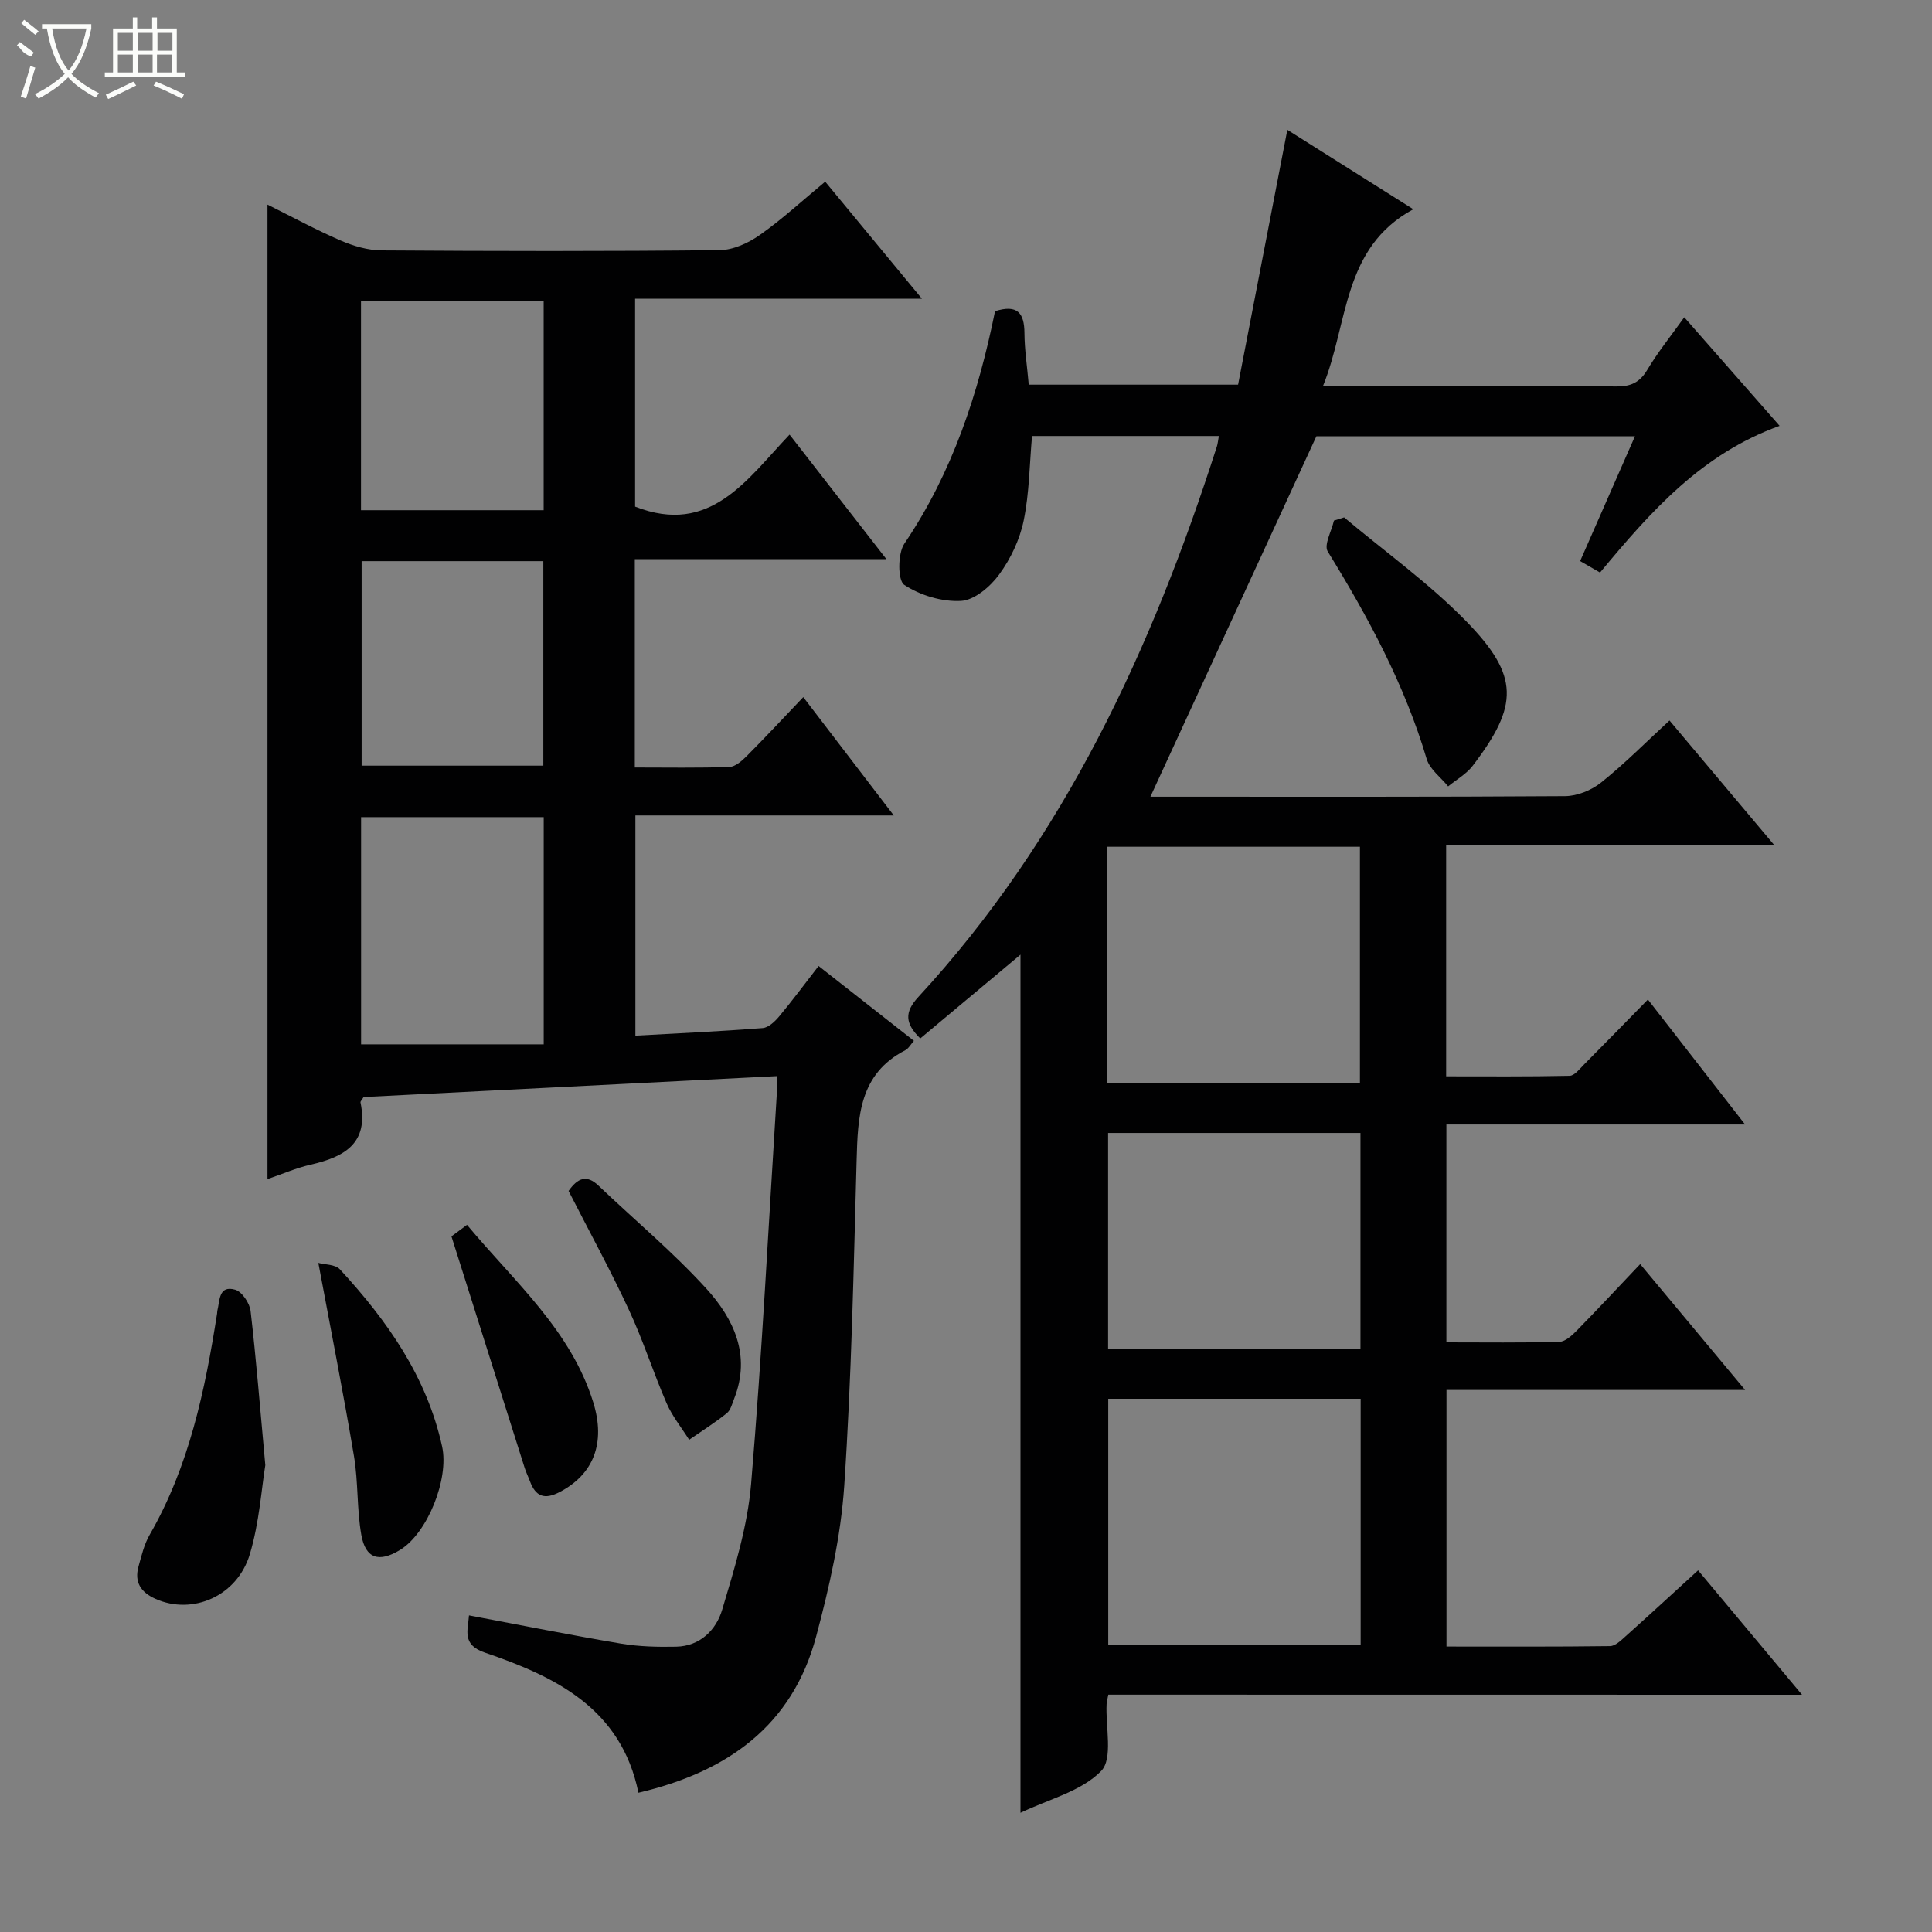 <svg enable-background="new 0 0 400 400" viewBox="0 0 400 400" xmlns="http://www.w3.org/2000/svg"><rect x="0" y="0" width="400" height="400" fill="#808080" stroke="none"/><g fill="#010102"><path d="m229.46 350.86c-.24 1.28-.33 1.6-.35 1.93-.24 4.76 1.37 11.32-1.13 13.88-4.1 4.21-10.86 5.84-16.7 8.65 0-59.64 0-118.65 0-177.67-6.79 5.68-13.71 11.46-20.75 17.35-3.12-3.1-3.36-5.38-.38-8.61 30.2-32.74 48.34-72.06 61.78-113.91.2-.62.25-1.28.42-2.21-12.94 0-25.71 0-38.68 0-.52 5.79-.55 11.77-1.73 17.51-.81 3.94-2.7 7.92-5.08 11.17-1.83 2.51-5.11 5.3-7.88 5.46-3.93.22-8.48-1.15-11.77-3.33-1.36-.9-1.37-6.46.03-8.53 9.97-14.72 15.33-31.15 18.77-48.12 4.67-1.48 6.06.42 6.09 4.51.02 3.47.56 6.94.89 10.7h43.34c3.33-17.22 6.71-34.72 10.2-52.76 8.63 5.44 17.28 10.89 26.08 16.44-14.76 8.01-13.39 23.55-18.71 36.63h23.17c12.5 0 25-.09 37.49.06 2.99.04 4.89-.76 6.48-3.42 2.19-3.68 4.91-7.04 7.67-10.9 6.54 7.44 12.88 14.67 19.74 22.48-16.08 5.78-26.63 17.64-37.18 30.37-1.3-.75-2.61-1.51-4.12-2.38 3.84-8.75 7.5-17.06 11.35-25.83-22.73 0-44.94 0-65.96 0-11.59 25.16-22.94 49.82-34.36 74.62h3.38c27.5 0 54.99.07 82.48-.12 2.51-.02 5.45-1.21 7.43-2.8 4.8-3.83 9.15-8.22 14.18-12.86 7.1 8.44 14.07 16.73 21.62 25.71-23.08 0-45.3 0-67.86 0v47.96c8.41 0 16.99.08 25.56-.11 1.03-.02 2.11-1.46 3.03-2.38 4.33-4.35 8.6-8.74 13.18-13.41 6.83 8.78 13.22 17 20.12 25.87-21.01 0-41.23 0-61.84 0v45.11c7.84 0 15.62.11 23.39-.11 1.23-.03 2.61-1.32 3.61-2.33 4.3-4.38 8.48-8.87 13.12-13.76 7.45 8.94 14.32 17.18 21.73 26.06-20.99 0-41.21 0-61.83 0v53.12c11.31 0 22.58.06 33.85-.09 1.1-.01 2.29-1.19 3.25-2.05 4.95-4.43 9.84-8.94 14.99-13.64 7.04 8.43 13.94 16.68 21.52 25.76-48.47-.02-95.97-.02-143.63-.02zm52.25-61.26c-17.73 0-35.06 0-52.26 0v51.02h52.26c0-17.08 0-33.83 0-51.02zm-.15-65.36c0-16.56 0-32.77 0-48.93-17.61 0-34.85 0-52.29 0v48.93zm.11 55.03c0-15.05 0-29.77 0-44.7-17.61 0-34.95 0-52.25 0v44.7z"/><path d="m131.43 115.77v43.13c6.69 0 13.13.12 19.57-.11 1.24-.04 2.62-1.27 3.62-2.27 3.87-3.89 7.61-7.91 11.69-12.19 6.35 8.3 12.26 16.02 18.74 24.5-18.34 0-35.73 0-53.5 0v45.59c8.9-.49 17.64-.89 26.35-1.57 1.21-.09 2.55-1.37 3.43-2.43 2.77-3.32 5.34-6.8 8.15-10.42 6.58 5.16 13.08 10.27 19.74 15.49-.69.77-1.12 1.6-1.8 1.95-9.55 4.92-9.82 13.75-10.07 22.87-.62 22.45-1.05 44.93-2.56 67.33-.71 10.49-3.09 20.99-5.82 31.19-4.95 18.51-18.4 28.03-36.79 32.34-3.56-17.44-17.12-24.02-31.81-29.02-4.82-1.64-3.47-4.66-3.27-7.7 10.62 1.99 21.01 4.08 31.46 5.84 3.75.63 7.63.72 11.44.64 4.98-.11 8.28-3.5 9.52-7.65 2.55-8.54 5.25-17.26 5.99-26.07 2.26-26.83 3.61-53.74 5.31-80.62.06-.97.01-1.95.01-3.79-28.77 1.46-57.25 2.9-85.55 4.33-.33.56-.69.89-.64 1.13 1.75 8.48-3.38 11.29-10.33 12.87-3.02.69-5.9 1.96-8.93 2.99 0-67.27 0-134.15 0-201.76 5.1 2.54 10.01 5.21 15.11 7.42 2.65 1.15 5.66 2.04 8.51 2.06 23.33.16 46.66.2 69.99-.05 2.82-.03 5.97-1.48 8.35-3.16 4.61-3.24 8.77-7.1 13.51-11.02 6.53 7.91 12.95 15.67 20.02 24.23-20.33 0-39.69 0-59.38 0v43.05c15.58 6.1 23.14-5.61 31.98-14.91 6.68 8.59 13.08 16.83 20.05 25.78-17.74.01-34.62.01-52.09.01zm-18.86 53.41c-12.9 0-25.21 0-37.81 0v47.04h37.81c0-16.15 0-31.4 0-47.04zm-.01-106.81c-12.96 0-25.36 0-37.82 0v43.26h37.82c0-14.54 0-28.78 0-43.26zm-37.69 53.81v42.34h37.62c0-14.33 0-28.25 0-42.34-12.64 0-24.94 0-37.62 0z"/><path d="m54.93 303.35c-.79 4.79-1.23 11.83-3.2 18.41-2.62 8.76-11.91 12.67-19.53 9.27-3.04-1.36-4.43-3.45-3.52-6.72.62-2.22 1.16-4.56 2.29-6.52 8.2-14.23 11.48-29.93 13.98-45.87.03-.16 0-.34.04-.5.54-2.11.23-5.38 3.7-4.4 1.4.4 2.99 2.76 3.19 4.39 1.15 9.89 1.94 19.82 3.05 31.94z"/><path d="m278.29 107.12c8.47 7.12 17.58 13.62 25.27 21.5 11.05 11.32 10.89 17.43 1.35 29.92-1.31 1.72-3.37 2.86-5.09 4.27-1.52-1.88-3.8-3.53-4.44-5.67-4.58-15.43-12.11-29.37-20.49-42.97-.83-1.35.8-4.22 1.29-6.39.71-.22 1.41-.44 2.11-.66z"/><path d="m65.91 261.47c1.3.36 3.49.28 4.46 1.33 9.79 10.61 17.97 22.2 21.16 36.66 1.48 6.72-3.01 17.98-8.74 21.46-4.32 2.62-7.1 1.8-7.98-3.12-.95-5.35-.62-10.94-1.52-16.3-2.19-13.03-4.76-25.99-7.38-40.03z"/><path d="m117.72 246.57c1.86-2.64 3.7-3.48 6.2-1.09 7.43 7.08 15.36 13.69 22.26 21.25 5.71 6.26 9.35 13.82 5.84 22.8-.42 1.07-.74 2.42-1.55 3.07-2.48 1.98-5.18 3.68-7.79 5.49-1.58-2.52-3.51-4.89-4.68-7.59-2.76-6.36-4.85-13.01-7.78-19.28-3.83-8.25-8.21-16.25-12.5-24.65z"/><path d="m96.69 253.59c9.93 11.91 21.51 21.84 26.14 36.76 2.62 8.45.02 14.93-6.96 18.56-3.14 1.64-4.97.94-6.15-2.23-.34-.93-.79-1.82-1.09-2.76-5-15.78-9.99-31.57-15.16-47.94.43-.32 1.59-1.19 3.22-2.39z"/></g><path d="m6.4 11.7c-2-.8-1.9-1.6-2.9-2.3l.6-.7c.9.7 1.9 1.4 2.9 2.2zm-2.1 8.3c.7-2.1 1.4-4.2 2-6.4.2.1.6.3 1 .4-.7 2.3-1.3 4.4-1.9 6.4zm3-12.8c-1.1-.9-2.1-1.7-2.9-2.4l.6-.7c1 .8 2 1.5 3 2.4zm1.4-1.3v-.9h10.2v.9c-.9 4.2-2.3 7.3-4.1 9.4 1.3 1.4 3.2 2.7 5.7 4-.2.2-.4.5-.7.9-2.5-1.4-4.4-2.7-5.7-4.2-1.4 1.5-3.5 3-6.1 4.4 0 0 0 0-.1-.1-.3-.4-.5-.7-.7-.8 2.7-1.3 4.7-2.8 6.2-4.2-1.8-2.2-3-5.3-3.7-9.4zm9.2 0h-7.1c.6 3.8 1.7 6.7 3.4 8.7 1.7-2 2.9-4.8 3.7-8.7z" fill="#fbfcfa"/><path d="m31.6 3.6h.9v2.3h4.1v9.1h1.7v.9h-16.6v-.9h1.7v-9.1h4.1v-2.3h.9v2.3h3.1v-2.3zm-4 13.3.6.8c-1.9.9-3.8 1.9-5.8 2.8-.2-.3-.3-.6-.5-.9 2-.9 3.9-1.8 5.7-2.7zm-3.2-10.1v3.7h3.1v-3.7zm0 4.5v3.7h3.1v-3.7zm4.1-4.5v3.7h3.1v-3.7zm0 4.5v3.7h3.1v-3.7zm9.1 9.1c-2.1-1.1-4.1-2-5.8-2.7l.5-.8c2.2.9 4.1 1.8 5.8 2.6l-.4.9zm-1.9-13.6h-3.1v3.7h3.1zm-3.2 4.5v3.7h3.1v-3.7z" fill="#fbfcfa"/></svg>